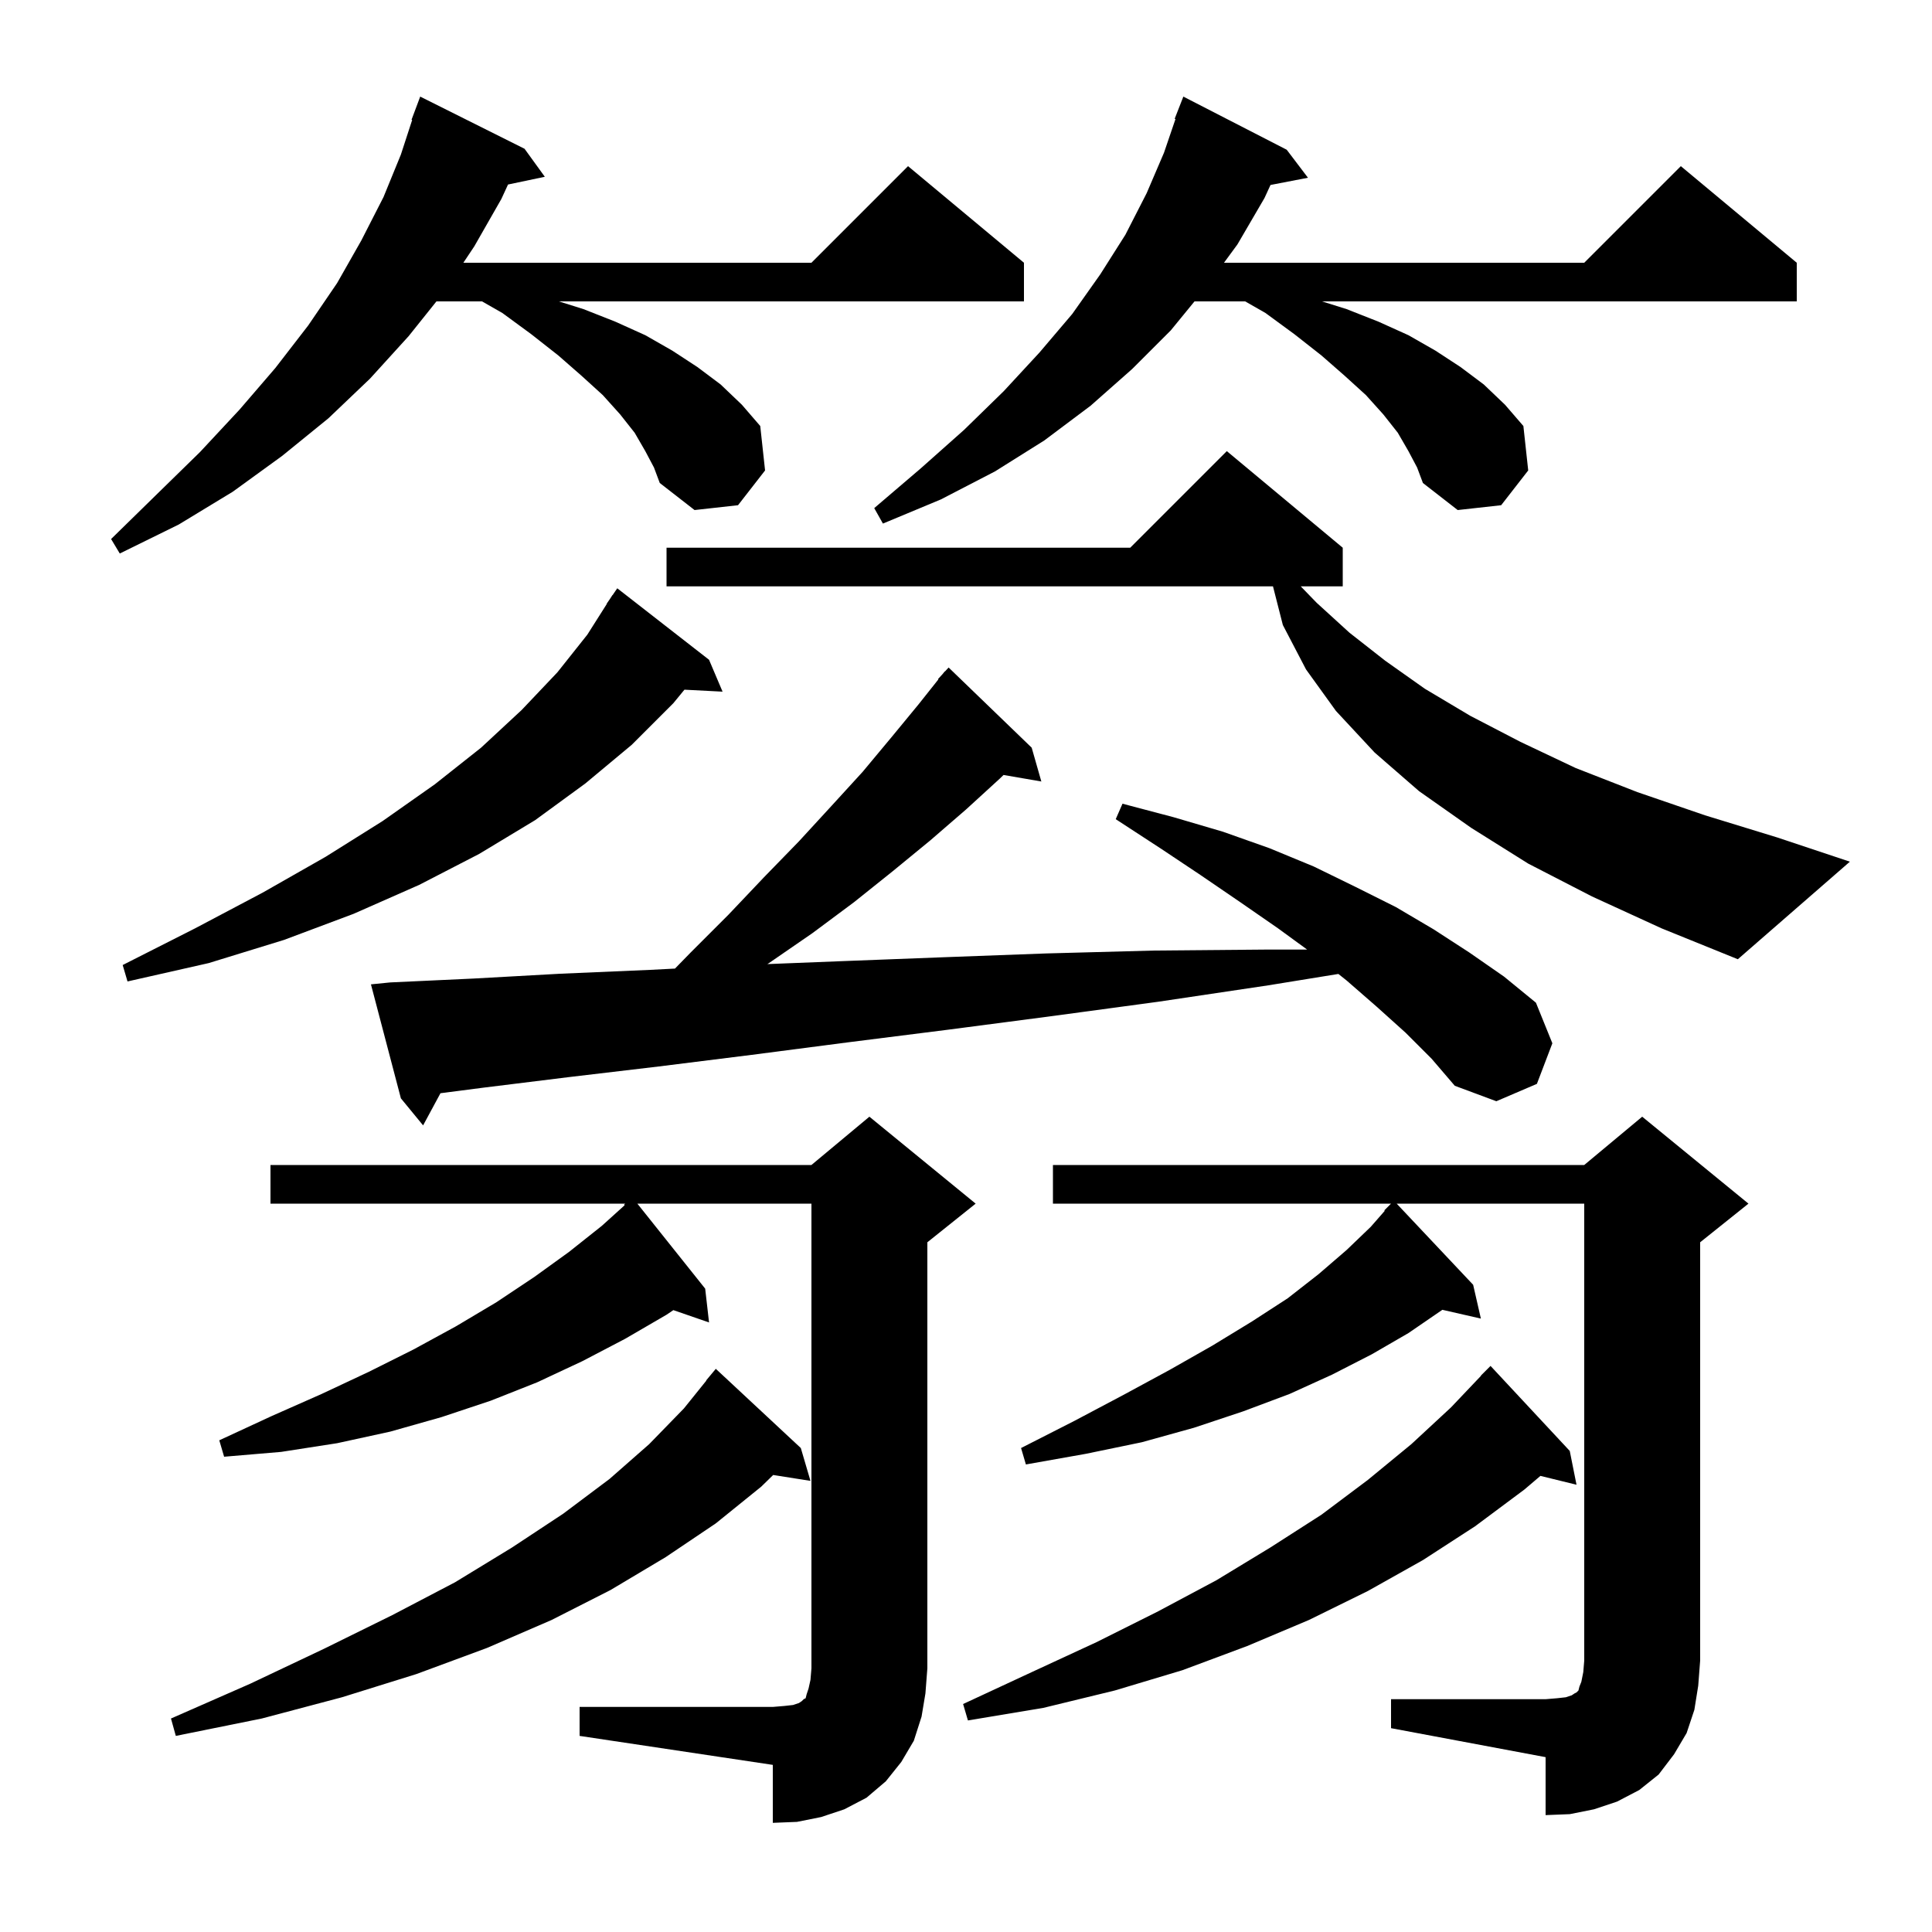 <svg xmlns="http://www.w3.org/2000/svg" xmlns:xlink="http://www.w3.org/1999/xlink" version="1.1" baseProfile="full" viewBox="0 0 200 200" width="200" height="200">
<g fill="black">
<path d="M 60.0 176.7 L 80.0 176.7 L 81.2 176.6 L 82.1 176.5 L 82.7 176.3 L 83.0 176.1 L 83.2 175.9 L 83.4 175.8 L 83.5 175.4 L 83.7 174.8 L 83.9 173.9 L 84.0 172.7 L 84.0 124.6 L 65.979 124.6 L 73.0 133.4 L 73.4 136.9 L 69.706 135.624 L 69.0 136.1 L 64.7 138.6 L 60.3 140.9 L 55.6 143.1 L 50.8 145.0 L 45.7 146.7 L 40.4 148.2 L 34.9 149.4 L 29.1 150.3 L 23.2 150.8 L 22.7 149.1 L 28.1 146.6 L 33.3 144.3 L 38.2 142.0 L 42.8 139.7 L 47.2 137.3 L 51.4 134.8 L 55.3 132.2 L 58.9 129.6 L 62.3 126.9 L 64.663 124.765 L 64.6 124.7 L 64.729 124.6 L 28.0 124.6 L 28.0 120.6 L 84.0 120.6 L 90.0 115.6 L 101.0 124.6 L 96.0 128.6 L 96.0 172.7 L 95.8 175.3 L 95.4 177.7 L 94.6 180.2 L 93.3 182.4 L 91.7 184.4 L 89.7 186.1 L 87.4 187.3 L 85.0 188.1 L 82.5 188.6 L 80.0 188.7 L 80.0 182.7 L 60.0 179.7 Z M 144.0 175.9 L 160.0 175.9 L 161.2 175.8 L 162.1 175.7 L 162.7 175.5 L 163.0 175.3 L 163.2 175.2 L 163.4 175.0 L 163.5 174.6 L 163.7 174.1 L 163.9 173.1 L 164.0 171.9 L 164.0 124.6 L 144.583 124.6 L 152.5 133.0 L 153.3 136.5 L 149.312 135.59 L 149.3 135.6 L 145.8 138.0 L 142.0 140.2 L 137.9 142.3 L 133.5 144.3 L 128.7 146.1 L 123.6 147.8 L 118.2 149.3 L 112.4 150.5 L 106.2 151.6 L 105.7 149.9 L 111.2 147.1 L 116.3 144.4 L 121.1 141.8 L 125.5 139.3 L 129.6 136.8 L 133.3 134.4 L 136.5 131.9 L 139.4 129.4 L 141.9 127.0 L 143.351 125.342 L 143.3 125.3 L 144.0 124.6 L 109.0 124.6 L 109.0 120.6 L 164.0 120.6 L 170.0 115.6 L 181.0 124.6 L 176.0 128.6 L 176.0 171.9 L 175.8 174.5 L 175.4 177.0 L 174.6 179.4 L 173.3 181.6 L 171.7 183.7 L 169.7 185.3 L 167.4 186.5 L 165.0 187.3 L 162.5 187.8 L 160.0 187.9 L 160.0 181.9 L 144.0 178.9 Z M 82.9 149.9 L 83.9 153.3 L 80.04 152.69 L 78.8 153.9 L 74.1 157.7 L 68.9 161.2 L 63.2 164.6 L 57.1 167.7 L 50.4 170.6 L 43.1 173.3 L 35.4 175.7 L 27.1 177.9 L 18.2 179.7 L 17.7 177.9 L 25.9 174.3 L 33.5 170.7 L 40.6 167.2 L 47.1 163.8 L 53.0 160.2 L 58.3 156.7 L 63.1 153.1 L 67.2 149.5 L 70.8 145.8 L 73.123 142.916 L 73.1 142.9 L 74.1 141.7 Z M 162.5 150.2 L 163.2 153.7 L 159.465 152.783 L 157.8 154.2 L 152.7 158.0 L 147.3 161.5 L 141.6 164.7 L 135.5 167.7 L 129.1 170.4 L 122.4 172.9 L 115.4 175.0 L 108.0 176.8 L 100.2 178.1 L 99.7 176.4 L 106.8 173.1 L 113.5 170.0 L 119.9 166.8 L 125.9 163.6 L 131.5 160.2 L 136.8 156.8 L 141.6 153.2 L 146.1 149.5 L 150.2 145.7 L 153.319 142.416 L 153.3 142.4 L 154.3 141.4 Z M 145.5 106.9 L 142.5 104.2 L 139.4 101.5 L 138.548 100.823 L 131.3 102.0 L 119.9 103.7 L 108.8 105.2 L 98.1 106.6 L 87.8 107.9 L 77.8 109.2 L 68.2 110.4 L 58.9 111.5 L 50.0 112.6 L 45.597 113.17 L 43.8 116.5 L 41.5 113.7 L 38.4 101.9 L 40.4 101.7 L 49.0 101.3 L 58.0 100.8 L 67.3 100.4 L 69.873 100.267 L 71.5 98.6 L 75.4 94.7 L 79.1 90.8 L 82.7 87.1 L 86.1 83.4 L 89.3 79.9 L 92.3 76.3 L 95.1 72.9 L 97.141 70.33 L 97.1 70.3 L 97.584 69.772 L 97.8 69.5 L 97.818 69.516 L 98.2 69.1 L 106.8 77.4 L 107.8 80.9 L 103.886 80.225 L 103.5 80.6 L 100.0 83.8 L 96.3 87.0 L 92.4 90.2 L 88.4 93.4 L 84.1 96.6 L 79.6 99.7 L 79.44 99.803 L 87.1 99.5 L 97.5 99.1 L 108.3 98.7 L 119.5 98.4 L 131.0 98.3 L 135.315 98.3 L 132.3 96.1 L 128.4 93.4 L 124.3 90.6 L 120.1 87.8 L 115.5 84.8 L 116.2 83.2 L 121.5 84.6 L 126.6 86.1 L 131.4 87.8 L 136.0 89.7 L 140.3 91.8 L 144.5 93.9 L 148.4 96.2 L 152.1 98.6 L 155.7 101.1 L 159.0 103.8 L 160.7 108.0 L 159.1 112.2 L 154.9 114.0 L 150.6 112.4 L 148.2 109.6 Z M 73.4 68.3 L 74.8 71.6 L 70.854 71.396 L 69.7 72.8 L 65.4 77.1 L 60.6 81.1 L 55.4 84.9 L 49.6 88.4 L 43.4 91.6 L 36.6 94.6 L 29.4 97.3 L 21.6 99.7 L 13.2 101.6 L 12.7 99.9 L 20.2 96.1 L 27.2 92.4 L 33.7 88.7 L 39.6 85.0 L 45.0 81.2 L 49.8 77.4 L 54.0 73.5 L 57.7 69.6 L 60.8 65.7 L 62.822 62.512 L 62.8 62.5 L 63.177 61.951 L 63.4 61.6 L 63.413 61.609 L 63.9 60.9 Z M 164.8 92.8 L 158.2 89.4 L 152.3 85.7 L 146.9 81.9 L 142.3 77.9 L 138.3 73.6 L 135.2 69.3 L 132.8 64.7 L 131.779 60.7 L 69.0 60.7 L 69.0 56.7 L 117.0 56.7 L 127.0 46.7 L 139.0 56.7 L 139.0 60.7 L 134.653 60.7 L 136.3 62.4 L 139.7 65.5 L 143.4 68.4 L 147.5 71.3 L 152.2 74.1 L 157.4 76.8 L 163.1 79.5 L 169.5 82.0 L 176.5 84.4 L 184.0 86.7 L 191.5 89.2 L 179.9 99.3 L 172.0 96.1 Z M 66.8 46.7 L 65.7 44.8 L 64.2 42.9 L 62.4 40.9 L 60.2 38.9 L 57.8 36.8 L 55.0 34.6 L 52.0 32.4 L 49.9 31.2 L 45.18 31.2 L 42.3 34.8 L 38.3 39.2 L 34.0 43.3 L 29.2 47.2 L 24.1 50.9 L 18.5 54.3 L 12.4 57.3 L 11.5 55.8 L 16.2 51.2 L 20.7 46.8 L 24.8 42.4 L 28.5 38.1 L 31.9 33.7 L 34.9 29.3 L 37.4 24.9 L 39.7 20.4 L 41.5 16.0 L 42.668 12.417 L 42.6 12.4 L 43.5 10.0 L 54.3 15.4 L 56.4 18.3 L 52.591 19.102 L 51.9 20.6 L 49.1 25.5 L 47.967 27.2 L 84.0 27.2 L 94.0 17.2 L 106.0 27.2 L 106.0 31.2 L 57.855 31.2 L 60.4 32.0 L 63.7 33.3 L 66.8 34.7 L 69.6 36.3 L 72.2 38.0 L 74.6 39.8 L 76.8 41.9 L 78.7 44.1 L 79.2 48.7 L 76.4 52.3 L 71.9 52.8 L 68.3 50.0 L 67.7 48.4 Z M 145.8 46.7 L 144.7 44.8 L 143.2 42.9 L 141.4 40.9 L 139.2 38.9 L 136.8 36.8 L 134.0 34.6 L 131.0 32.4 L 128.9 31.2 L 123.655 31.2 L 121.2 34.2 L 117.2 38.2 L 112.9 42.0 L 108.1 45.6 L 103.0 48.8 L 97.4 51.7 L 91.4 54.2 L 90.5 52.6 L 95.3 48.5 L 99.8 44.5 L 103.9 40.5 L 107.6 36.5 L 111.0 32.5 L 113.9 28.4 L 116.5 24.3 L 118.7 20.0 L 120.5 15.8 L 121.685 12.323 L 121.6 12.3 L 122.5 10.0 L 133.2 15.5 L 135.4 18.4 L 131.522 19.148 L 130.9 20.5 L 128.1 25.3 L 126.707 27.2 L 164.0 27.2 L 174.0 17.2 L 186.0 27.2 L 186.0 31.2 L 136.855 31.2 L 139.4 32.0 L 142.7 33.3 L 145.8 34.7 L 148.6 36.3 L 151.2 38.0 L 153.6 39.8 L 155.8 41.9 L 157.7 44.1 L 158.2 48.7 L 155.4 52.3 L 150.9 52.8 L 147.3 50.0 L 146.7 48.4 Z " />
</g>
</svg>
